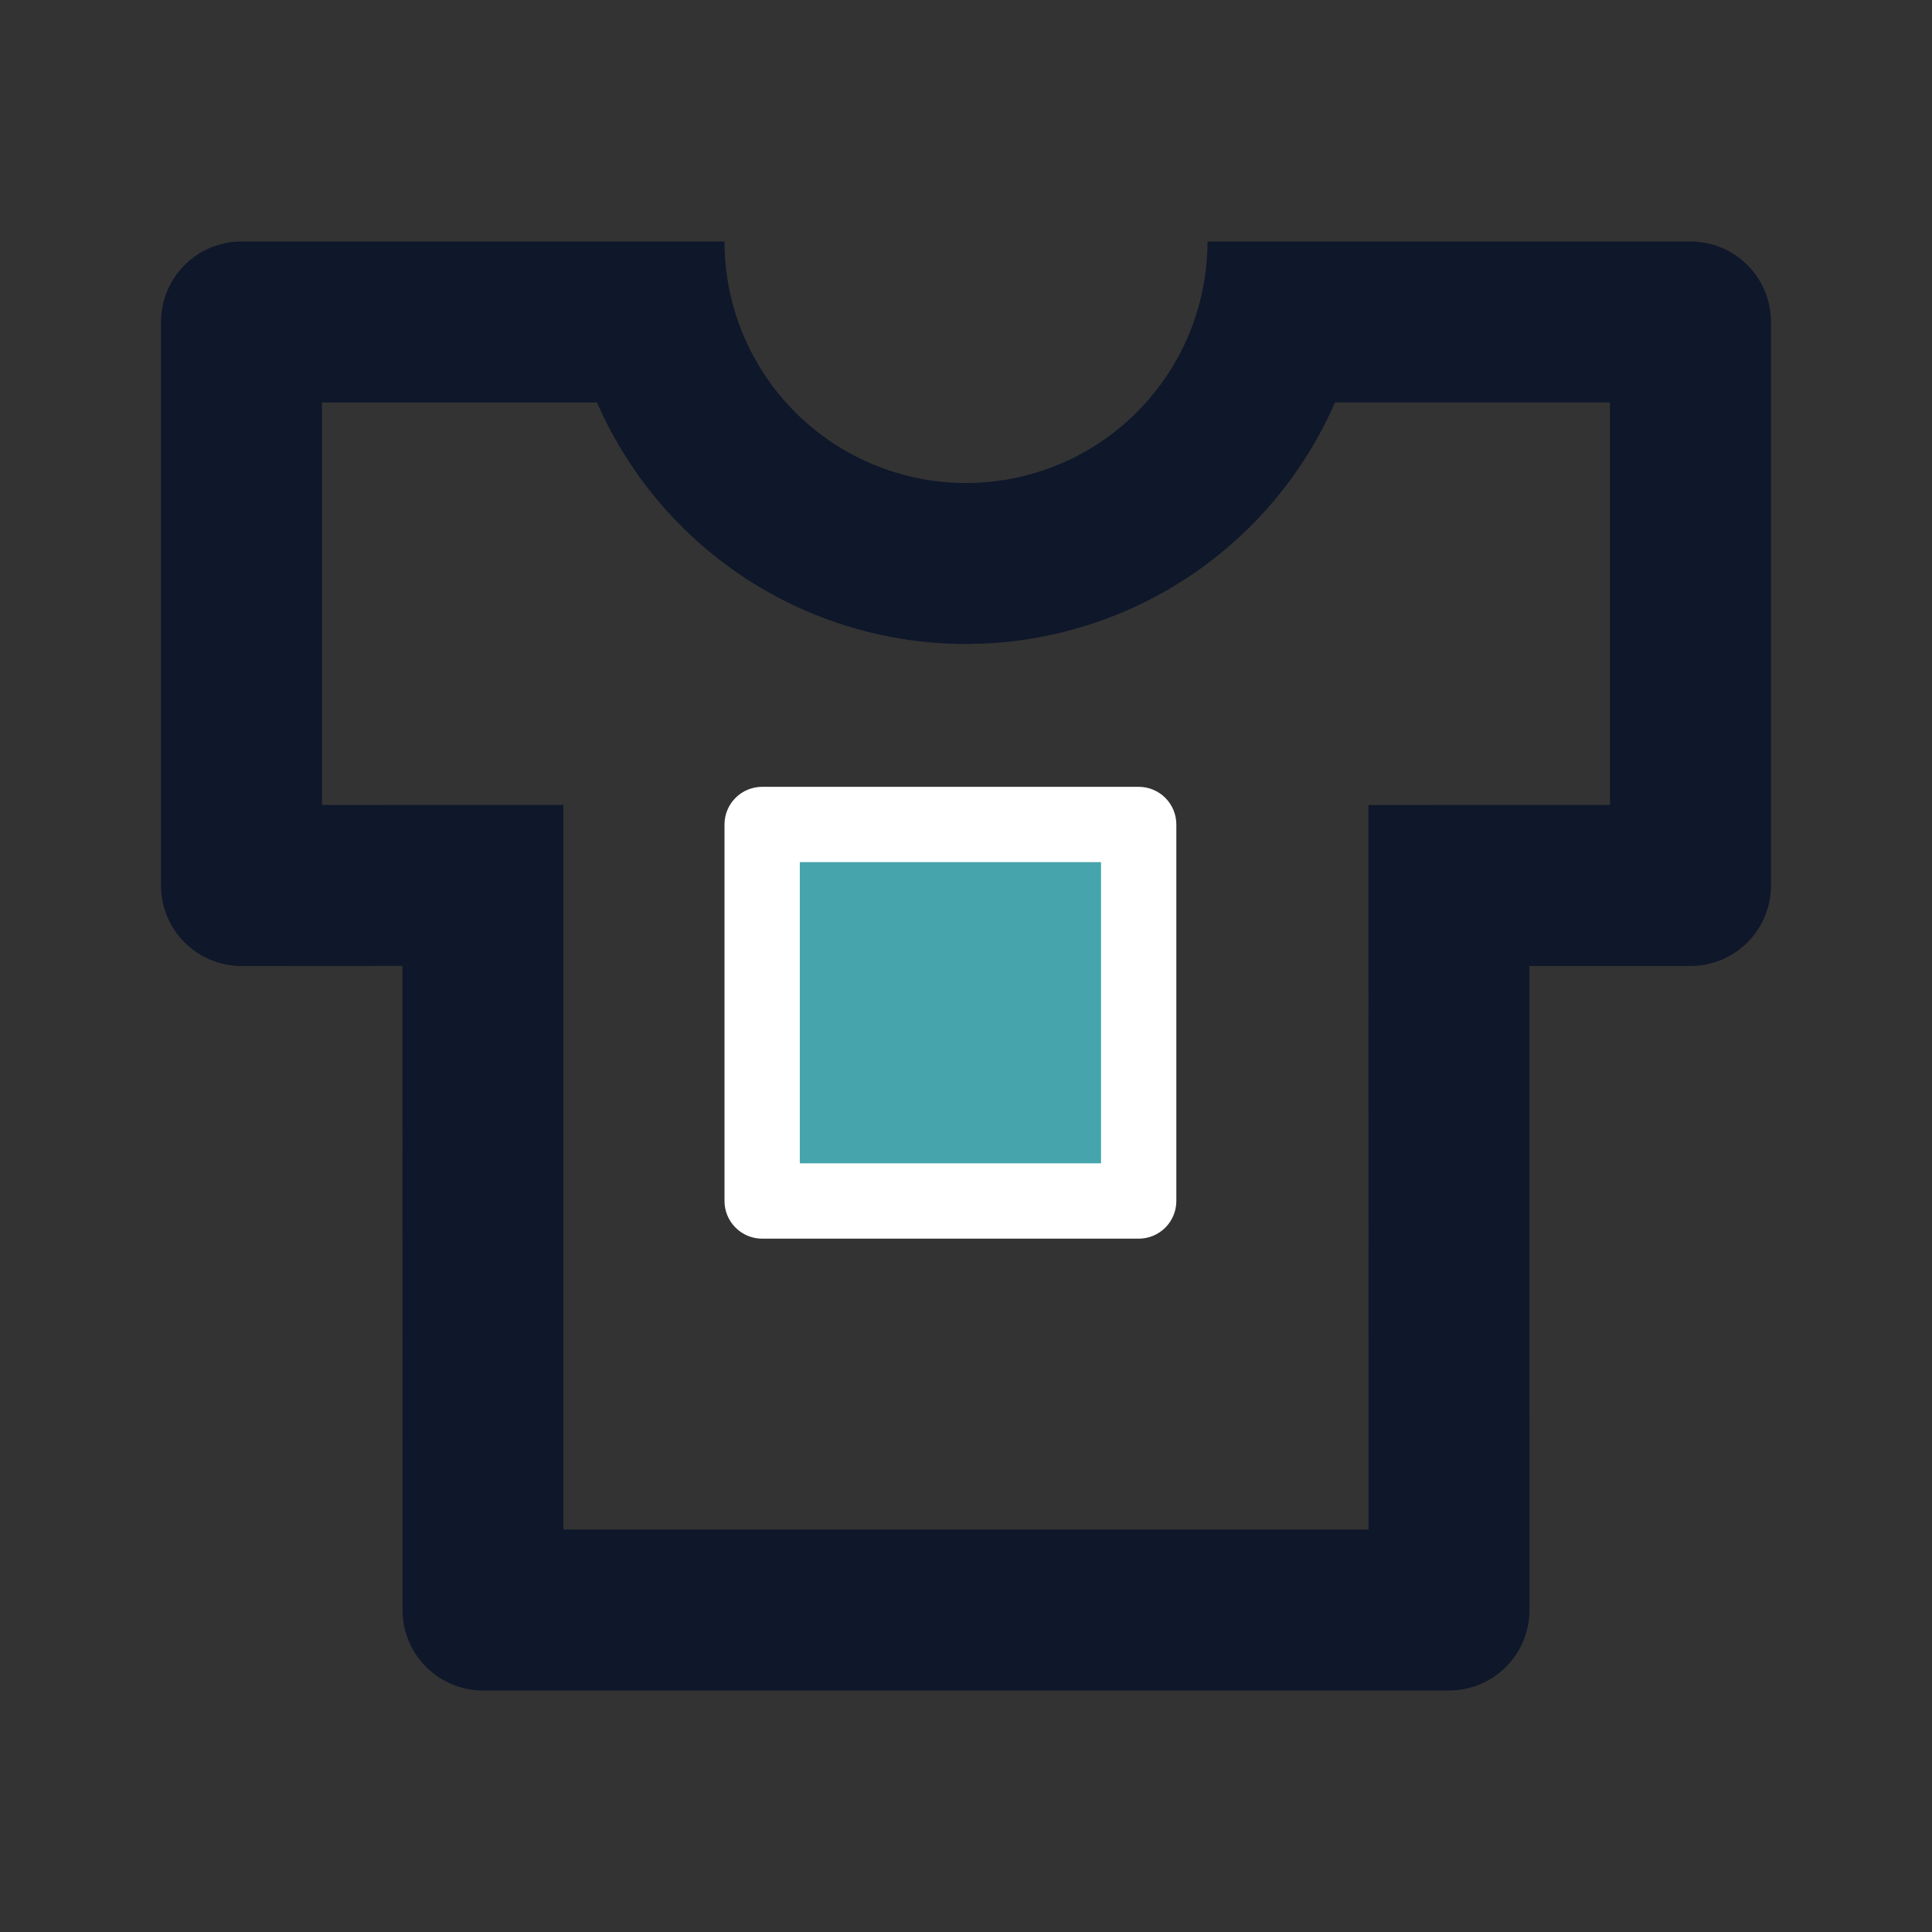 <svg width="62" height="62" viewBox="0 0 62 62" fill="none" xmlns="http://www.w3.org/2000/svg">
<rect x="0" y="0" width="62" height="62" fill="#333333" stroke="none"/>
<g clip-path="url(#clip0_3_40)">
<path d="M23.25 7.75C23.25 9.805 24.067 11.777 25.52 13.23C26.973 14.684 28.945 15.5 31 15.5C33.055 15.5 35.027 14.684 36.48 13.23C37.934 11.777 38.75 9.805 38.75 7.75H54.25C54.935 7.75 55.592 8.022 56.077 8.507C56.561 8.991 56.833 9.648 56.833 10.333V28.417C56.833 29.102 56.561 29.759 56.077 30.243C55.592 30.728 54.935 31 54.25 31H49.081L49.083 51.667C49.083 52.352 48.811 53.009 48.327 53.493C47.842 53.978 47.185 54.25 46.5 54.25H15.5C14.815 54.25 14.158 53.978 13.673 53.493C13.189 53.009 12.917 52.352 12.917 51.667L12.914 30.997L7.75 31C7.065 31 6.408 30.728 5.923 30.243C5.439 29.759 5.167 29.102 5.167 28.417V10.333C5.167 9.648 5.439 8.991 5.923 8.507C6.408 8.022 7.065 7.75 7.75 7.75H23.25ZM51.667 12.914H42.839L42.795 13.02C41.816 15.21 40.246 17.084 38.261 18.433C36.276 19.781 33.955 20.55 31.558 20.654L31 20.667C28.506 20.667 26.064 19.945 23.971 18.588C21.878 17.231 20.223 15.297 19.204 13.02L19.158 12.917H10.333V25.833L18.081 25.831V49.083H43.917L43.914 25.833L51.667 25.831V12.914Z" fill="#0F172A"/>
<rect x="24" y="26" width="13" height="13" fill="#46A4AC"/>
<path d="M25.667 27.667V37.333H35.333V27.667H25.667ZM23.25 26.458C23.25 26.138 23.377 25.831 23.604 25.604C23.831 25.377 24.138 25.25 24.458 25.25H36.542C36.862 25.25 37.169 25.377 37.396 25.604C37.623 25.831 37.75 26.138 37.75 26.458V38.542C37.75 38.862 37.623 39.169 37.396 39.396C37.169 39.623 36.862 39.75 36.542 39.75H24.458C24.138 39.75 23.831 39.623 23.604 39.396C23.377 39.169 23.25 38.862 23.25 38.542V26.458Z" fill="white"/>
</g>
<defs>
<clipPath id="clip0_3_40">
<rect width="62" height="62" fill="white"/>
</clipPath>
</defs>
</svg>
